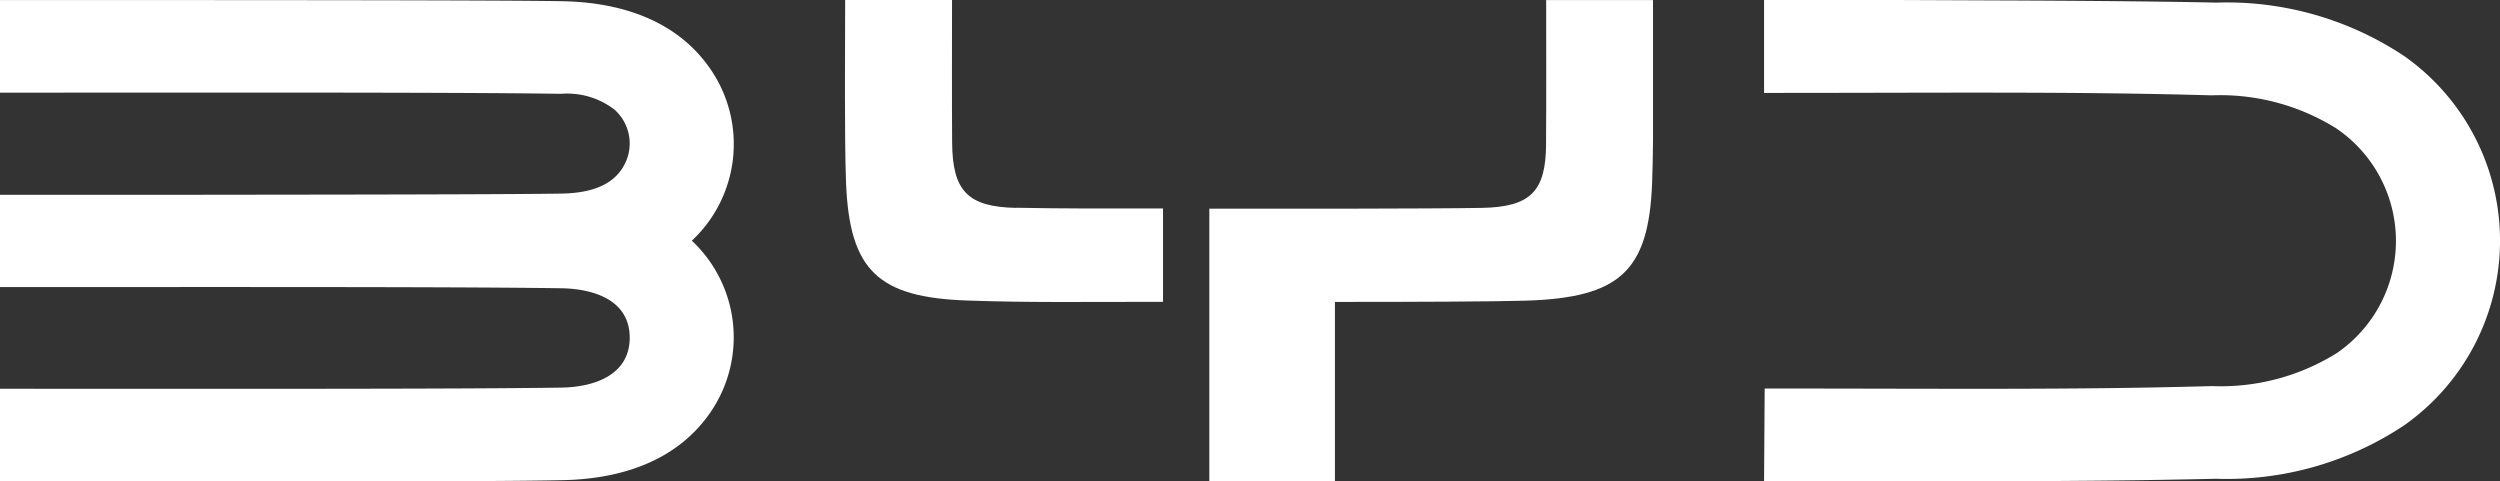 <svg xmlns="http://www.w3.org/2000/svg" width="115.167" height="22.18" viewBox="0 0 115.167 22.18"><rect x="0" y="0" width="115.167" height="22.18" fill="#333333" stroke="none"/><defs><style>.b{fill:#fff;}</style></defs><g class="a" transform="translate(0 0)"><path class="b" d="M32.791,3.283C31.032.63,28.016.112,25.975.065,24.18.024,16.4.016,11.862.013,2.936.007,8.041.01,0,.01V4.275c9.547,0,20.878-.022,25.839.054a3.576,3.576,0,0,1,2.459.72,2.085,2.085,0,0,1,.588,2.269c-.467,1.272-1.761,1.588-3.047,1.608-1.966.03-7.369.042-11.4.047C4.553,8.986,8.835,8.98,0,8.98v4.252c9.54,0,20.9-.019,25.839.054,1.542.022,3.17.559,3.17,2.277s-1.629,2.281-3.17,2.3c-4.93.073-16.292.053-25.839.053V22.18c9.577,0,22.109.034,25.975-.055,2.04-.048,5.058-.565,6.816-3.218a6.1,6.1,0,0,0-.92-7.812,6.091,6.091,0,0,0,.92-7.812" transform="translate(0 -0.007)"/><path class="b" d="M328.536,2.566A14.738,14.738,0,0,0,319.892.121c-2.528-.058-6.34-.086-9.711-.1C301.961-.011,306.9,0,299.072,0V4.28c8.333,0,14.177-.069,20.612.112a10.1,10.1,0,0,1,5.742,1.519,6.262,6.262,0,0,1,.028,10.356,10.091,10.091,0,0,1-5.742,1.519c-6.435.181-12.279.112-20.612.112l-.028,4.274c8.383,0,14.408.032,20.82-.117a14.74,14.74,0,0,0,8.644-2.446,10.4,10.4,0,0,0,0-17.044" transform="translate(-217.807)"/><path class="b" d="M151.146,9.586c-2.232-.043-2.943-.772-2.959-3-.015-2.055-.005-4.491-.005-6.578h-4.923c0,2.109-.04,6.381.042,8.444.161,4.012,1.478,5.261,5.575,5.4,2.841.1,5.1.063,9.026.061v-4.3c-3.148,0-4.431.009-6.756-.034" transform="translate(-104.325 -0.009)"/><path class="b" d="M220.537,6.667c-.016,2.165-.721,2.876-2.959,2.919-1.068.021-3.873.031-6.182.036v0h-.022l-6.35,0V22.182h5.786V13.917h.585v0c3.01,0,6.772-.014,8.193-.057,4.348-.132,5.674-1.359,5.833-5.409.021-.542.034-1.225.042-1.977V.012h-4.922c0,2.14.01,4.542-.006,6.655" transform="translate(-149.314 -0.009)"/></g></svg>